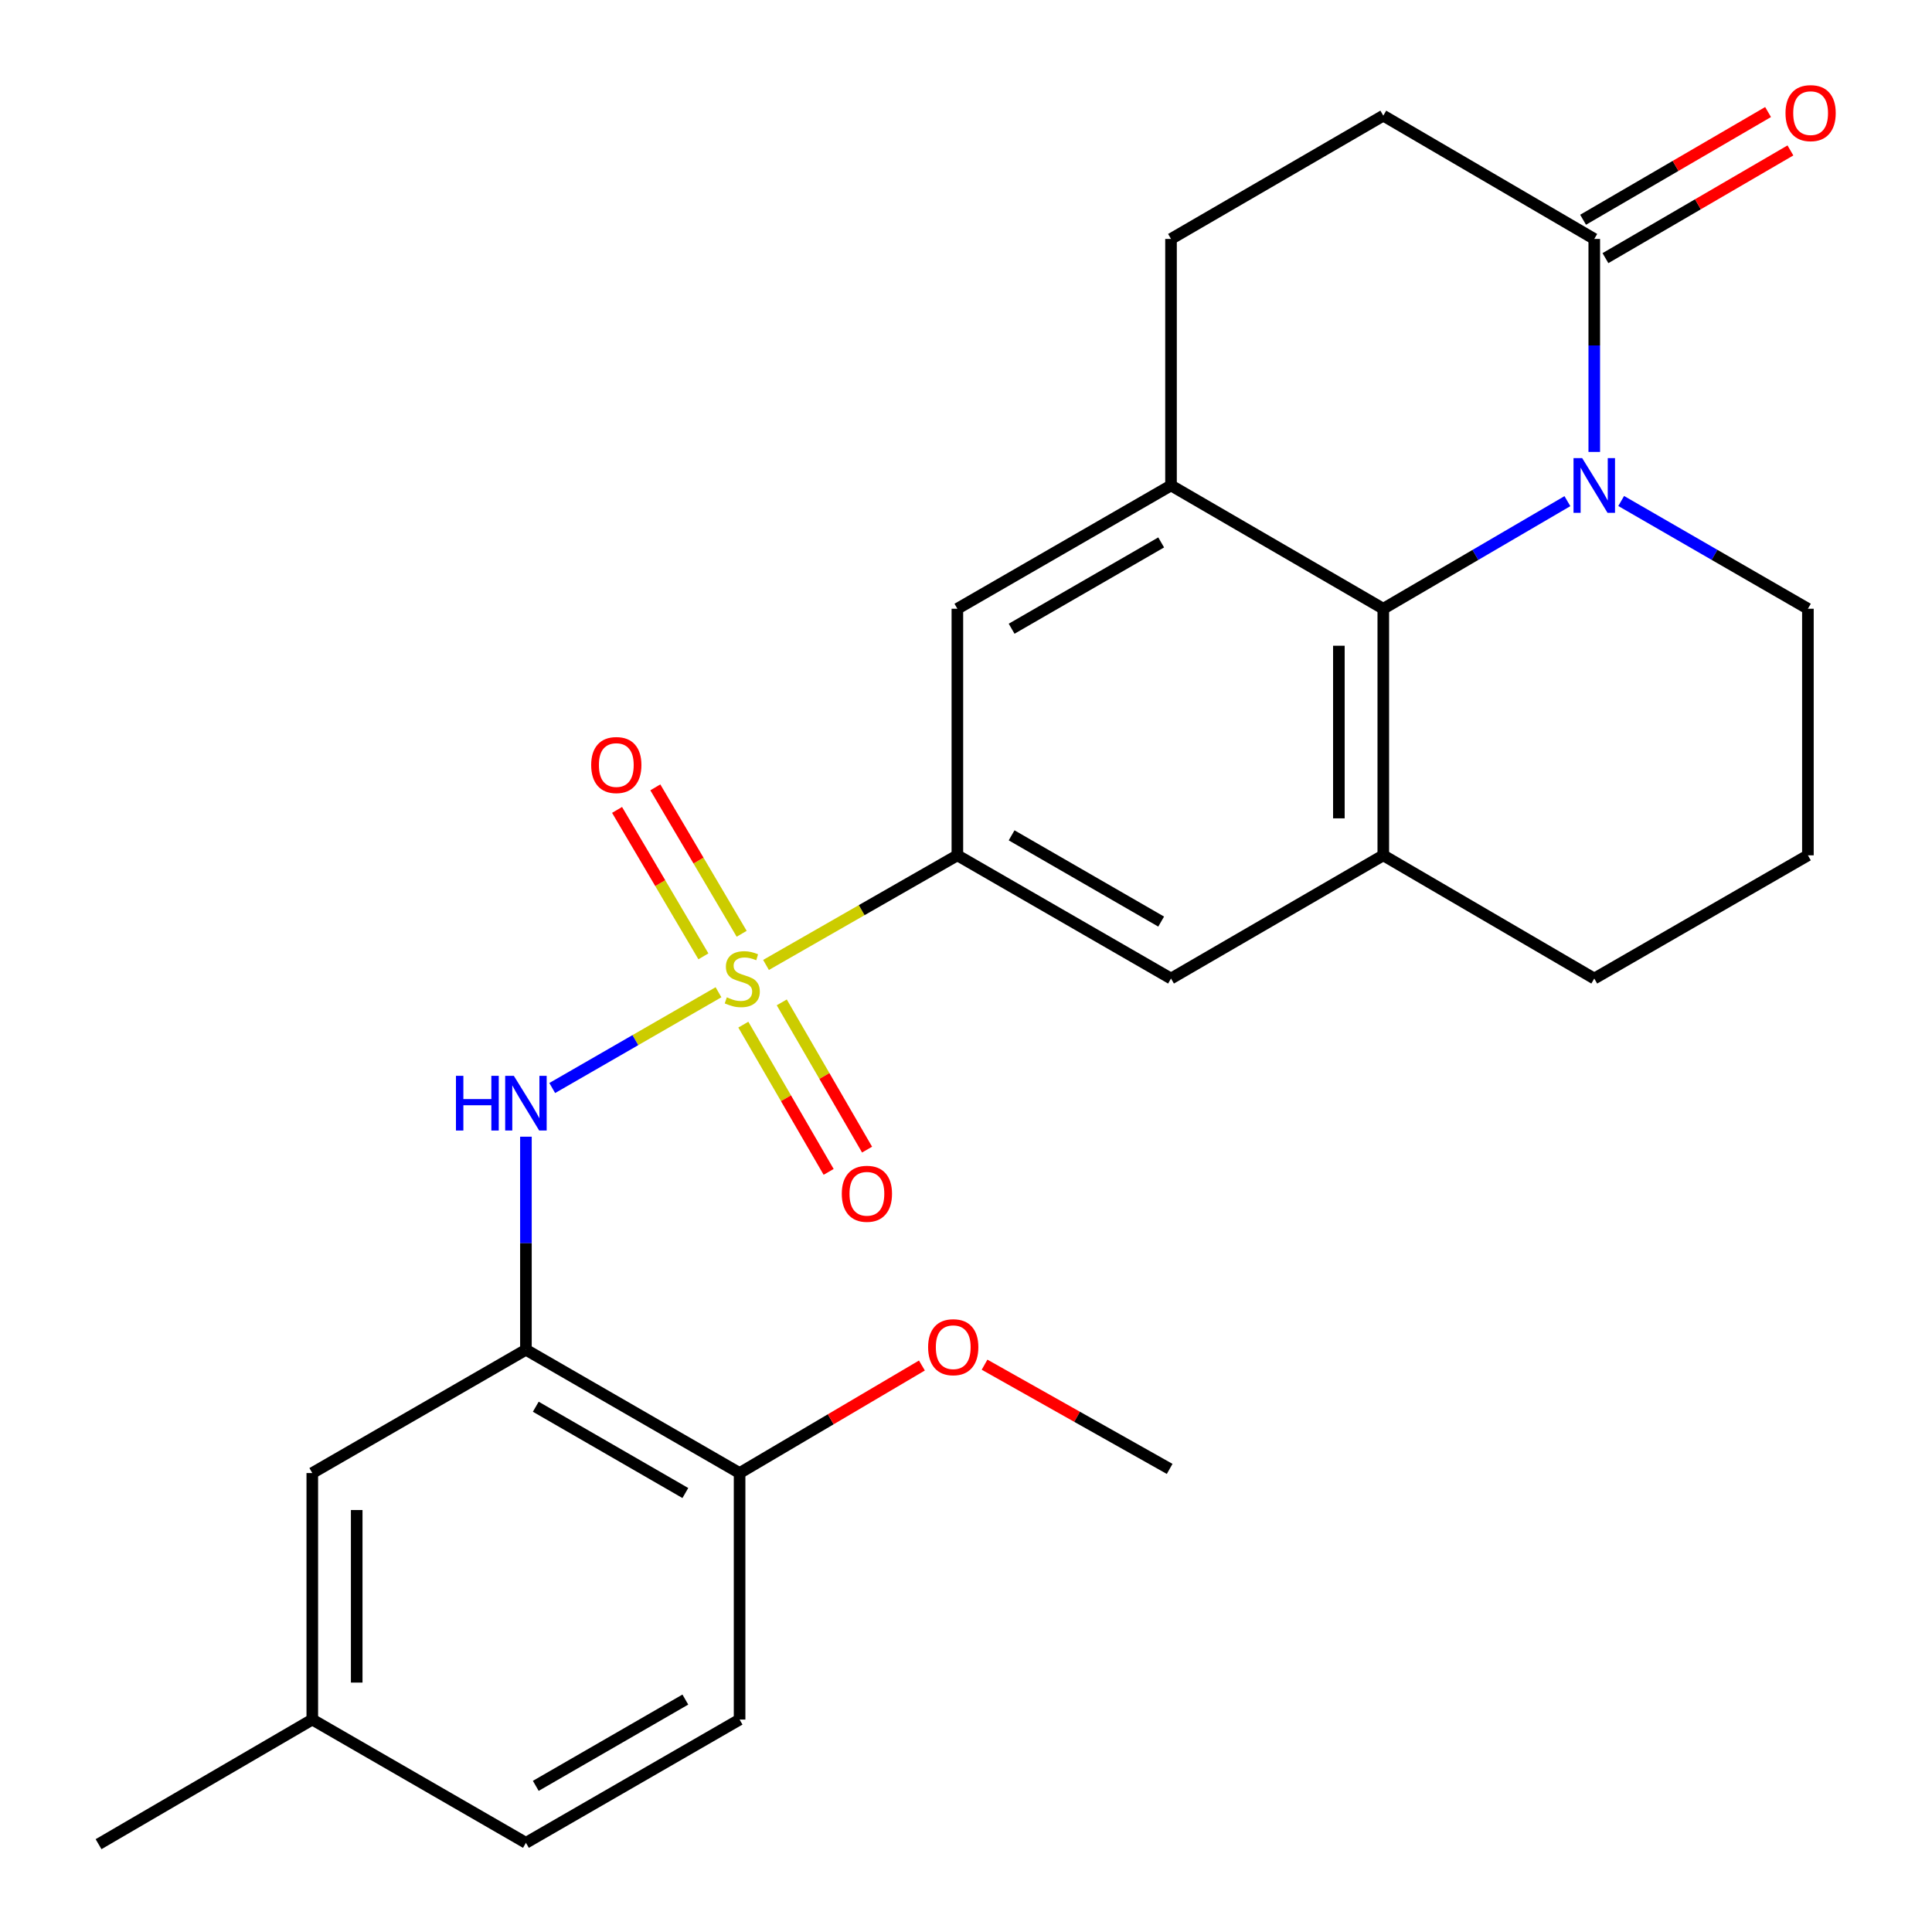 <?xml version='1.0' encoding='iso-8859-1'?>
<svg version='1.1' baseProfile='full'
              xmlns='http://www.w3.org/2000/svg'
                      xmlns:rdkit='http://www.rdkit.org/xml'
                      xmlns:xlink='http://www.w3.org/1999/xlink'
                  xml:space='preserve'
width='1000px' height='1000px' viewBox='0 0 1000 1000'>
<!-- END OF HEADER -->
<rect style='opacity:1.0;fill:#FFFFFF;stroke:none' width='1000' height='1000' x='0' y='0'> </rect>
<path class='bond-2' d='M 371.892,513.586 L 328.864,538.372' style='fill:none;fill-rule:evenodd;stroke:#CCCC00;stroke-width:6px;stroke-linecap:butt;stroke-linejoin:miter;stroke-opacity:1' />
<path class='bond-2' d='M 328.864,538.372 L 285.835,563.157' style='fill:none;fill-rule:evenodd;stroke:#0000FF;stroke-width:6px;stroke-linecap:butt;stroke-linejoin:miter;stroke-opacity:1' />
<path class='bond-3' d='M 396.491,499.456 L 446.013,471.087' style='fill:none;fill-rule:evenodd;stroke:#CCCC00;stroke-width:6px;stroke-linecap:butt;stroke-linejoin:miter;stroke-opacity:1' />
<path class='bond-3' d='M 446.013,471.087 L 495.535,442.718' style='fill:none;fill-rule:evenodd;stroke:#000000;stroke-width:6px;stroke-linecap:butt;stroke-linejoin:miter;stroke-opacity:1' />
<path class='bond-10' d='M 383.888,483.326 L 361.542,445.429' style='fill:none;fill-rule:evenodd;stroke:#CCCC00;stroke-width:6px;stroke-linecap:butt;stroke-linejoin:miter;stroke-opacity:1' />
<path class='bond-10' d='M 361.542,445.429 L 339.197,407.531' style='fill:none;fill-rule:evenodd;stroke:#FF0000;stroke-width:6px;stroke-linecap:butt;stroke-linejoin:miter;stroke-opacity:1' />
<path class='bond-10' d='M 364.082,495.004 L 341.737,457.107' style='fill:none;fill-rule:evenodd;stroke:#CCCC00;stroke-width:6px;stroke-linecap:butt;stroke-linejoin:miter;stroke-opacity:1' />
<path class='bond-10' d='M 341.737,457.107 L 319.391,419.209' style='fill:none;fill-rule:evenodd;stroke:#FF0000;stroke-width:6px;stroke-linecap:butt;stroke-linejoin:miter;stroke-opacity:1' />
<path class='bond-11' d='M 384.743,530.355 L 406.823,568.46' style='fill:none;fill-rule:evenodd;stroke:#CCCC00;stroke-width:6px;stroke-linecap:butt;stroke-linejoin:miter;stroke-opacity:1' />
<path class='bond-11' d='M 406.823,568.46 L 428.903,606.565' style='fill:none;fill-rule:evenodd;stroke:#FF0000;stroke-width:6px;stroke-linecap:butt;stroke-linejoin:miter;stroke-opacity:1' />
<path class='bond-11' d='M 404.636,518.828 L 426.716,556.933' style='fill:none;fill-rule:evenodd;stroke:#CCCC00;stroke-width:6px;stroke-linecap:butt;stroke-linejoin:miter;stroke-opacity:1' />
<path class='bond-11' d='M 426.716,556.933 L 448.796,595.037' style='fill:none;fill-rule:evenodd;stroke:#FF0000;stroke-width:6px;stroke-linecap:butt;stroke-linejoin:miter;stroke-opacity:1' />
<path class='bond-0' d='M 811.288,259.395 L 763.639,287.241' style='fill:none;fill-rule:evenodd;stroke:#0000FF;stroke-width:6px;stroke-linecap:butt;stroke-linejoin:miter;stroke-opacity:1' />
<path class='bond-0' d='M 763.639,287.241 L 715.991,315.086' style='fill:none;fill-rule:evenodd;stroke:#000000;stroke-width:6px;stroke-linecap:butt;stroke-linejoin:miter;stroke-opacity:1' />
<path class='bond-6' d='M 825.19,233.921 L 825.19,178.8' style='fill:none;fill-rule:evenodd;stroke:#0000FF;stroke-width:6px;stroke-linecap:butt;stroke-linejoin:miter;stroke-opacity:1' />
<path class='bond-6' d='M 825.19,178.8 L 825.19,123.678' style='fill:none;fill-rule:evenodd;stroke:#000000;stroke-width:6px;stroke-linecap:butt;stroke-linejoin:miter;stroke-opacity:1' />
<path class='bond-29' d='M 839.122,259.311 L 887.445,287.199' style='fill:none;fill-rule:evenodd;stroke:#0000FF;stroke-width:6px;stroke-linecap:butt;stroke-linejoin:miter;stroke-opacity:1' />
<path class='bond-29' d='M 887.445,287.199 L 935.769,315.086' style='fill:none;fill-rule:evenodd;stroke:#000000;stroke-width:6px;stroke-linecap:butt;stroke-linejoin:miter;stroke-opacity:1' />
<path class='bond-1' d='M 715.991,315.086 L 715.991,442.718' style='fill:none;fill-rule:evenodd;stroke:#000000;stroke-width:6px;stroke-linecap:butt;stroke-linejoin:miter;stroke-opacity:1' />
<path class='bond-1' d='M 692.999,334.231 L 692.999,423.573' style='fill:none;fill-rule:evenodd;stroke:#000000;stroke-width:6px;stroke-linecap:butt;stroke-linejoin:miter;stroke-opacity:1' />
<path class='bond-26' d='M 715.991,315.086 L 606.114,251.271' style='fill:none;fill-rule:evenodd;stroke:#000000;stroke-width:6px;stroke-linecap:butt;stroke-linejoin:miter;stroke-opacity:1' />
<path class='bond-5' d='M 272.219,588.351 L 272.219,643.491' style='fill:none;fill-rule:evenodd;stroke:#0000FF;stroke-width:6px;stroke-linecap:butt;stroke-linejoin:miter;stroke-opacity:1' />
<path class='bond-5' d='M 272.219,643.491 L 272.219,698.632' style='fill:none;fill-rule:evenodd;stroke:#000000;stroke-width:6px;stroke-linecap:butt;stroke-linejoin:miter;stroke-opacity:1' />
<path class='bond-8' d='M 495.535,442.718 L 495.535,315.086' style='fill:none;fill-rule:evenodd;stroke:#000000;stroke-width:6px;stroke-linecap:butt;stroke-linejoin:miter;stroke-opacity:1' />
<path class='bond-9' d='M 495.535,442.718 L 606.114,506.495' style='fill:none;fill-rule:evenodd;stroke:#000000;stroke-width:6px;stroke-linecap:butt;stroke-linejoin:miter;stroke-opacity:1' />
<path class='bond-9' d='M 523.609,432.368 L 601.015,477.012' style='fill:none;fill-rule:evenodd;stroke:#000000;stroke-width:6px;stroke-linecap:butt;stroke-linejoin:miter;stroke-opacity:1' />
<path class='bond-4' d='M 606.114,251.271 L 495.535,315.086' style='fill:none;fill-rule:evenodd;stroke:#000000;stroke-width:6px;stroke-linecap:butt;stroke-linejoin:miter;stroke-opacity:1' />
<path class='bond-4' d='M 601.02,280.757 L 523.615,325.428' style='fill:none;fill-rule:evenodd;stroke:#000000;stroke-width:6px;stroke-linecap:butt;stroke-linejoin:miter;stroke-opacity:1' />
<path class='bond-14' d='M 606.114,251.271 L 606.114,123.678' style='fill:none;fill-rule:evenodd;stroke:#000000;stroke-width:6px;stroke-linecap:butt;stroke-linejoin:miter;stroke-opacity:1' />
<path class='bond-12' d='M 272.219,698.632 L 382.811,762.447' style='fill:none;fill-rule:evenodd;stroke:#000000;stroke-width:6px;stroke-linecap:butt;stroke-linejoin:miter;stroke-opacity:1' />
<path class='bond-12' d='M 277.317,728.118 L 354.731,772.789' style='fill:none;fill-rule:evenodd;stroke:#000000;stroke-width:6px;stroke-linecap:butt;stroke-linejoin:miter;stroke-opacity:1' />
<path class='bond-13' d='M 272.219,698.632 L 161.64,762.447' style='fill:none;fill-rule:evenodd;stroke:#000000;stroke-width:6px;stroke-linecap:butt;stroke-linejoin:miter;stroke-opacity:1' />
<path class='bond-16' d='M 830.975,133.612 L 878.847,105.737' style='fill:none;fill-rule:evenodd;stroke:#000000;stroke-width:6px;stroke-linecap:butt;stroke-linejoin:miter;stroke-opacity:1' />
<path class='bond-16' d='M 878.847,105.737 L 926.719,77.861' style='fill:none;fill-rule:evenodd;stroke:#FF0000;stroke-width:6px;stroke-linecap:butt;stroke-linejoin:miter;stroke-opacity:1' />
<path class='bond-16' d='M 819.405,113.744 L 867.277,85.868' style='fill:none;fill-rule:evenodd;stroke:#000000;stroke-width:6px;stroke-linecap:butt;stroke-linejoin:miter;stroke-opacity:1' />
<path class='bond-16' d='M 867.277,85.868 L 915.149,57.992' style='fill:none;fill-rule:evenodd;stroke:#FF0000;stroke-width:6px;stroke-linecap:butt;stroke-linejoin:miter;stroke-opacity:1' />
<path class='bond-27' d='M 825.19,123.678 L 715.991,59.862' style='fill:none;fill-rule:evenodd;stroke:#000000;stroke-width:6px;stroke-linecap:butt;stroke-linejoin:miter;stroke-opacity:1' />
<path class='bond-7' d='M 715.991,442.718 L 606.114,506.495' style='fill:none;fill-rule:evenodd;stroke:#000000;stroke-width:6px;stroke-linecap:butt;stroke-linejoin:miter;stroke-opacity:1' />
<path class='bond-21' d='M 715.991,442.718 L 825.19,506.495' style='fill:none;fill-rule:evenodd;stroke:#000000;stroke-width:6px;stroke-linecap:butt;stroke-linejoin:miter;stroke-opacity:1' />
<path class='bond-17' d='M 382.811,762.447 L 382.811,890.04' style='fill:none;fill-rule:evenodd;stroke:#000000;stroke-width:6px;stroke-linecap:butt;stroke-linejoin:miter;stroke-opacity:1' />
<path class='bond-22' d='M 382.811,762.447 L 429.995,734.617' style='fill:none;fill-rule:evenodd;stroke:#000000;stroke-width:6px;stroke-linecap:butt;stroke-linejoin:miter;stroke-opacity:1' />
<path class='bond-22' d='M 429.995,734.617 L 477.18,706.787' style='fill:none;fill-rule:evenodd;stroke:#FF0000;stroke-width:6px;stroke-linecap:butt;stroke-linejoin:miter;stroke-opacity:1' />
<path class='bond-19' d='M 161.64,762.447 L 161.64,890.04' style='fill:none;fill-rule:evenodd;stroke:#000000;stroke-width:6px;stroke-linecap:butt;stroke-linejoin:miter;stroke-opacity:1' />
<path class='bond-19' d='M 184.632,781.586 L 184.632,870.901' style='fill:none;fill-rule:evenodd;stroke:#000000;stroke-width:6px;stroke-linecap:butt;stroke-linejoin:miter;stroke-opacity:1' />
<path class='bond-15' d='M 606.114,123.678 L 715.991,59.862' style='fill:none;fill-rule:evenodd;stroke:#000000;stroke-width:6px;stroke-linecap:butt;stroke-linejoin:miter;stroke-opacity:1' />
<path class='bond-28' d='M 382.811,890.04 L 272.219,953.843' style='fill:none;fill-rule:evenodd;stroke:#000000;stroke-width:6px;stroke-linecap:butt;stroke-linejoin:miter;stroke-opacity:1' />
<path class='bond-28' d='M 354.732,879.695 L 277.318,924.357' style='fill:none;fill-rule:evenodd;stroke:#000000;stroke-width:6px;stroke-linecap:butt;stroke-linejoin:miter;stroke-opacity:1' />
<path class='bond-18' d='M 935.769,315.086 L 935.769,442.718' style='fill:none;fill-rule:evenodd;stroke:#000000;stroke-width:6px;stroke-linecap:butt;stroke-linejoin:miter;stroke-opacity:1' />
<path class='bond-20' d='M 161.64,890.04 L 272.219,953.843' style='fill:none;fill-rule:evenodd;stroke:#000000;stroke-width:6px;stroke-linecap:butt;stroke-linejoin:miter;stroke-opacity:1' />
<path class='bond-24' d='M 161.64,890.04 L 51.011,954.545' style='fill:none;fill-rule:evenodd;stroke:#000000;stroke-width:6px;stroke-linecap:butt;stroke-linejoin:miter;stroke-opacity:1' />
<path class='bond-23' d='M 825.19,506.495 L 935.769,442.718' style='fill:none;fill-rule:evenodd;stroke:#000000;stroke-width:6px;stroke-linecap:butt;stroke-linejoin:miter;stroke-opacity:1' />
<path class='bond-25' d='M 509.604,706.356 L 557.508,733.329' style='fill:none;fill-rule:evenodd;stroke:#FF0000;stroke-width:6px;stroke-linecap:butt;stroke-linejoin:miter;stroke-opacity:1' />
<path class='bond-25' d='M 557.508,733.329 L 605.412,760.301' style='fill:none;fill-rule:evenodd;stroke:#000000;stroke-width:6px;stroke-linecap:butt;stroke-linejoin:miter;stroke-opacity:1' />
<path  class='atom-0' d='M 376.203 516.215
Q 376.523 516.335, 377.843 516.895
Q 379.163 517.455, 380.603 517.815
Q 382.083 518.135, 383.523 518.135
Q 386.203 518.135, 387.763 516.855
Q 389.323 515.535, 389.323 513.255
Q 389.323 511.695, 388.523 510.735
Q 387.763 509.775, 386.563 509.255
Q 385.363 508.735, 383.363 508.135
Q 380.843 507.375, 379.323 506.655
Q 377.843 505.935, 376.763 504.415
Q 375.723 502.895, 375.723 500.335
Q 375.723 496.775, 378.123 494.575
Q 380.563 492.375, 385.363 492.375
Q 388.643 492.375, 392.363 493.935
L 391.443 497.015
Q 388.043 495.615, 385.483 495.615
Q 382.723 495.615, 381.203 496.775
Q 379.683 497.895, 379.723 499.855
Q 379.723 501.375, 380.483 502.295
Q 381.283 503.215, 382.403 503.735
Q 383.563 504.255, 385.483 504.855
Q 388.043 505.655, 389.563 506.455
Q 391.083 507.255, 392.163 508.895
Q 393.283 510.495, 393.283 513.255
Q 393.283 517.175, 390.643 519.295
Q 388.043 521.375, 383.683 521.375
Q 381.163 521.375, 379.243 520.815
Q 377.363 520.295, 375.123 519.375
L 376.203 516.215
' fill='#CCCC00'/>
<path  class='atom-1' d='M 818.93 237.111
L 828.21 252.111
Q 829.13 253.591, 830.61 256.271
Q 832.09 258.951, 832.17 259.111
L 832.17 237.111
L 835.93 237.111
L 835.93 265.431
L 832.05 265.431
L 822.09 249.031
Q 820.93 247.111, 819.69 244.911
Q 818.49 242.711, 818.13 242.031
L 818.13 265.431
L 814.45 265.431
L 814.45 237.111
L 818.93 237.111
' fill='#0000FF'/>
<path  class='atom-3' d='M 235.999 556.84
L 239.839 556.84
L 239.839 568.88
L 254.319 568.88
L 254.319 556.84
L 258.159 556.84
L 258.159 585.16
L 254.319 585.16
L 254.319 572.08
L 239.839 572.08
L 239.839 585.16
L 235.999 585.16
L 235.999 556.84
' fill='#0000FF'/>
<path  class='atom-3' d='M 265.959 556.84
L 275.239 571.84
Q 276.159 573.32, 277.639 576
Q 279.119 578.68, 279.199 578.84
L 279.199 556.84
L 282.959 556.84
L 282.959 585.16
L 279.079 585.16
L 269.119 568.76
Q 267.959 566.84, 266.719 564.64
Q 265.519 562.44, 265.159 561.76
L 265.159 585.16
L 261.479 585.16
L 261.479 556.84
L 265.959 556.84
' fill='#0000FF'/>
<path  class='atom-11' d='M 305.995 395.983
Q 305.995 389.183, 309.355 385.383
Q 312.715 381.583, 318.995 381.583
Q 325.275 381.583, 328.635 385.383
Q 331.995 389.183, 331.995 395.983
Q 331.995 402.863, 328.595 406.783
Q 325.195 410.663, 318.995 410.663
Q 312.755 410.663, 309.355 406.783
Q 305.995 402.903, 305.995 395.983
M 318.995 407.463
Q 323.315 407.463, 325.635 404.583
Q 327.995 401.663, 327.995 395.983
Q 327.995 390.423, 325.635 387.623
Q 323.315 384.783, 318.995 384.783
Q 314.675 384.783, 312.315 387.583
Q 309.995 390.383, 309.995 395.983
Q 309.995 401.703, 312.315 404.583
Q 314.675 407.463, 318.995 407.463
' fill='#FF0000'/>
<path  class='atom-12' d='M 435.708 617.895
Q 435.708 611.095, 439.068 607.295
Q 442.428 603.495, 448.708 603.495
Q 454.988 603.495, 458.348 607.295
Q 461.708 611.095, 461.708 617.895
Q 461.708 624.775, 458.308 628.695
Q 454.908 632.575, 448.708 632.575
Q 442.468 632.575, 439.068 628.695
Q 435.708 624.815, 435.708 617.895
M 448.708 629.375
Q 453.028 629.375, 455.348 626.495
Q 457.708 623.575, 457.708 617.895
Q 457.708 612.335, 455.348 609.535
Q 453.028 606.695, 448.708 606.695
Q 444.388 606.695, 442.028 609.495
Q 439.708 612.295, 439.708 617.895
Q 439.708 623.615, 442.028 626.495
Q 444.388 629.375, 448.708 629.375
' fill='#FF0000'/>
<path  class='atom-17' d='M 924.174 58.55
Q 924.174 51.75, 927.534 47.95
Q 930.894 44.15, 937.174 44.15
Q 943.454 44.15, 946.814 47.95
Q 950.174 51.75, 950.174 58.55
Q 950.174 65.43, 946.774 69.35
Q 943.374 73.23, 937.174 73.23
Q 930.934 73.23, 927.534 69.35
Q 924.174 65.47, 924.174 58.55
M 937.174 70.03
Q 941.494 70.03, 943.814 67.15
Q 946.174 64.23, 946.174 58.55
Q 946.174 52.99, 943.814 50.19
Q 941.494 47.35, 937.174 47.35
Q 932.854 47.35, 930.494 50.15
Q 928.174 52.95, 928.174 58.55
Q 928.174 64.27, 930.494 67.15
Q 932.854 70.03, 937.174 70.03
' fill='#FF0000'/>
<path  class='atom-23' d='M 480.39 697.307
Q 480.39 690.507, 483.75 686.707
Q 487.11 682.907, 493.39 682.907
Q 499.67 682.907, 503.03 686.707
Q 506.39 690.507, 506.39 697.307
Q 506.39 704.187, 502.99 708.107
Q 499.59 711.987, 493.39 711.987
Q 487.15 711.987, 483.75 708.107
Q 480.39 704.227, 480.39 697.307
M 493.39 708.787
Q 497.71 708.787, 500.03 705.907
Q 502.39 702.987, 502.39 697.307
Q 502.39 691.747, 500.03 688.947
Q 497.71 686.107, 493.39 686.107
Q 489.07 686.107, 486.71 688.907
Q 484.39 691.707, 484.39 697.307
Q 484.39 703.027, 486.71 705.907
Q 489.07 708.787, 493.39 708.787
' fill='#FF0000'/>
</svg>
